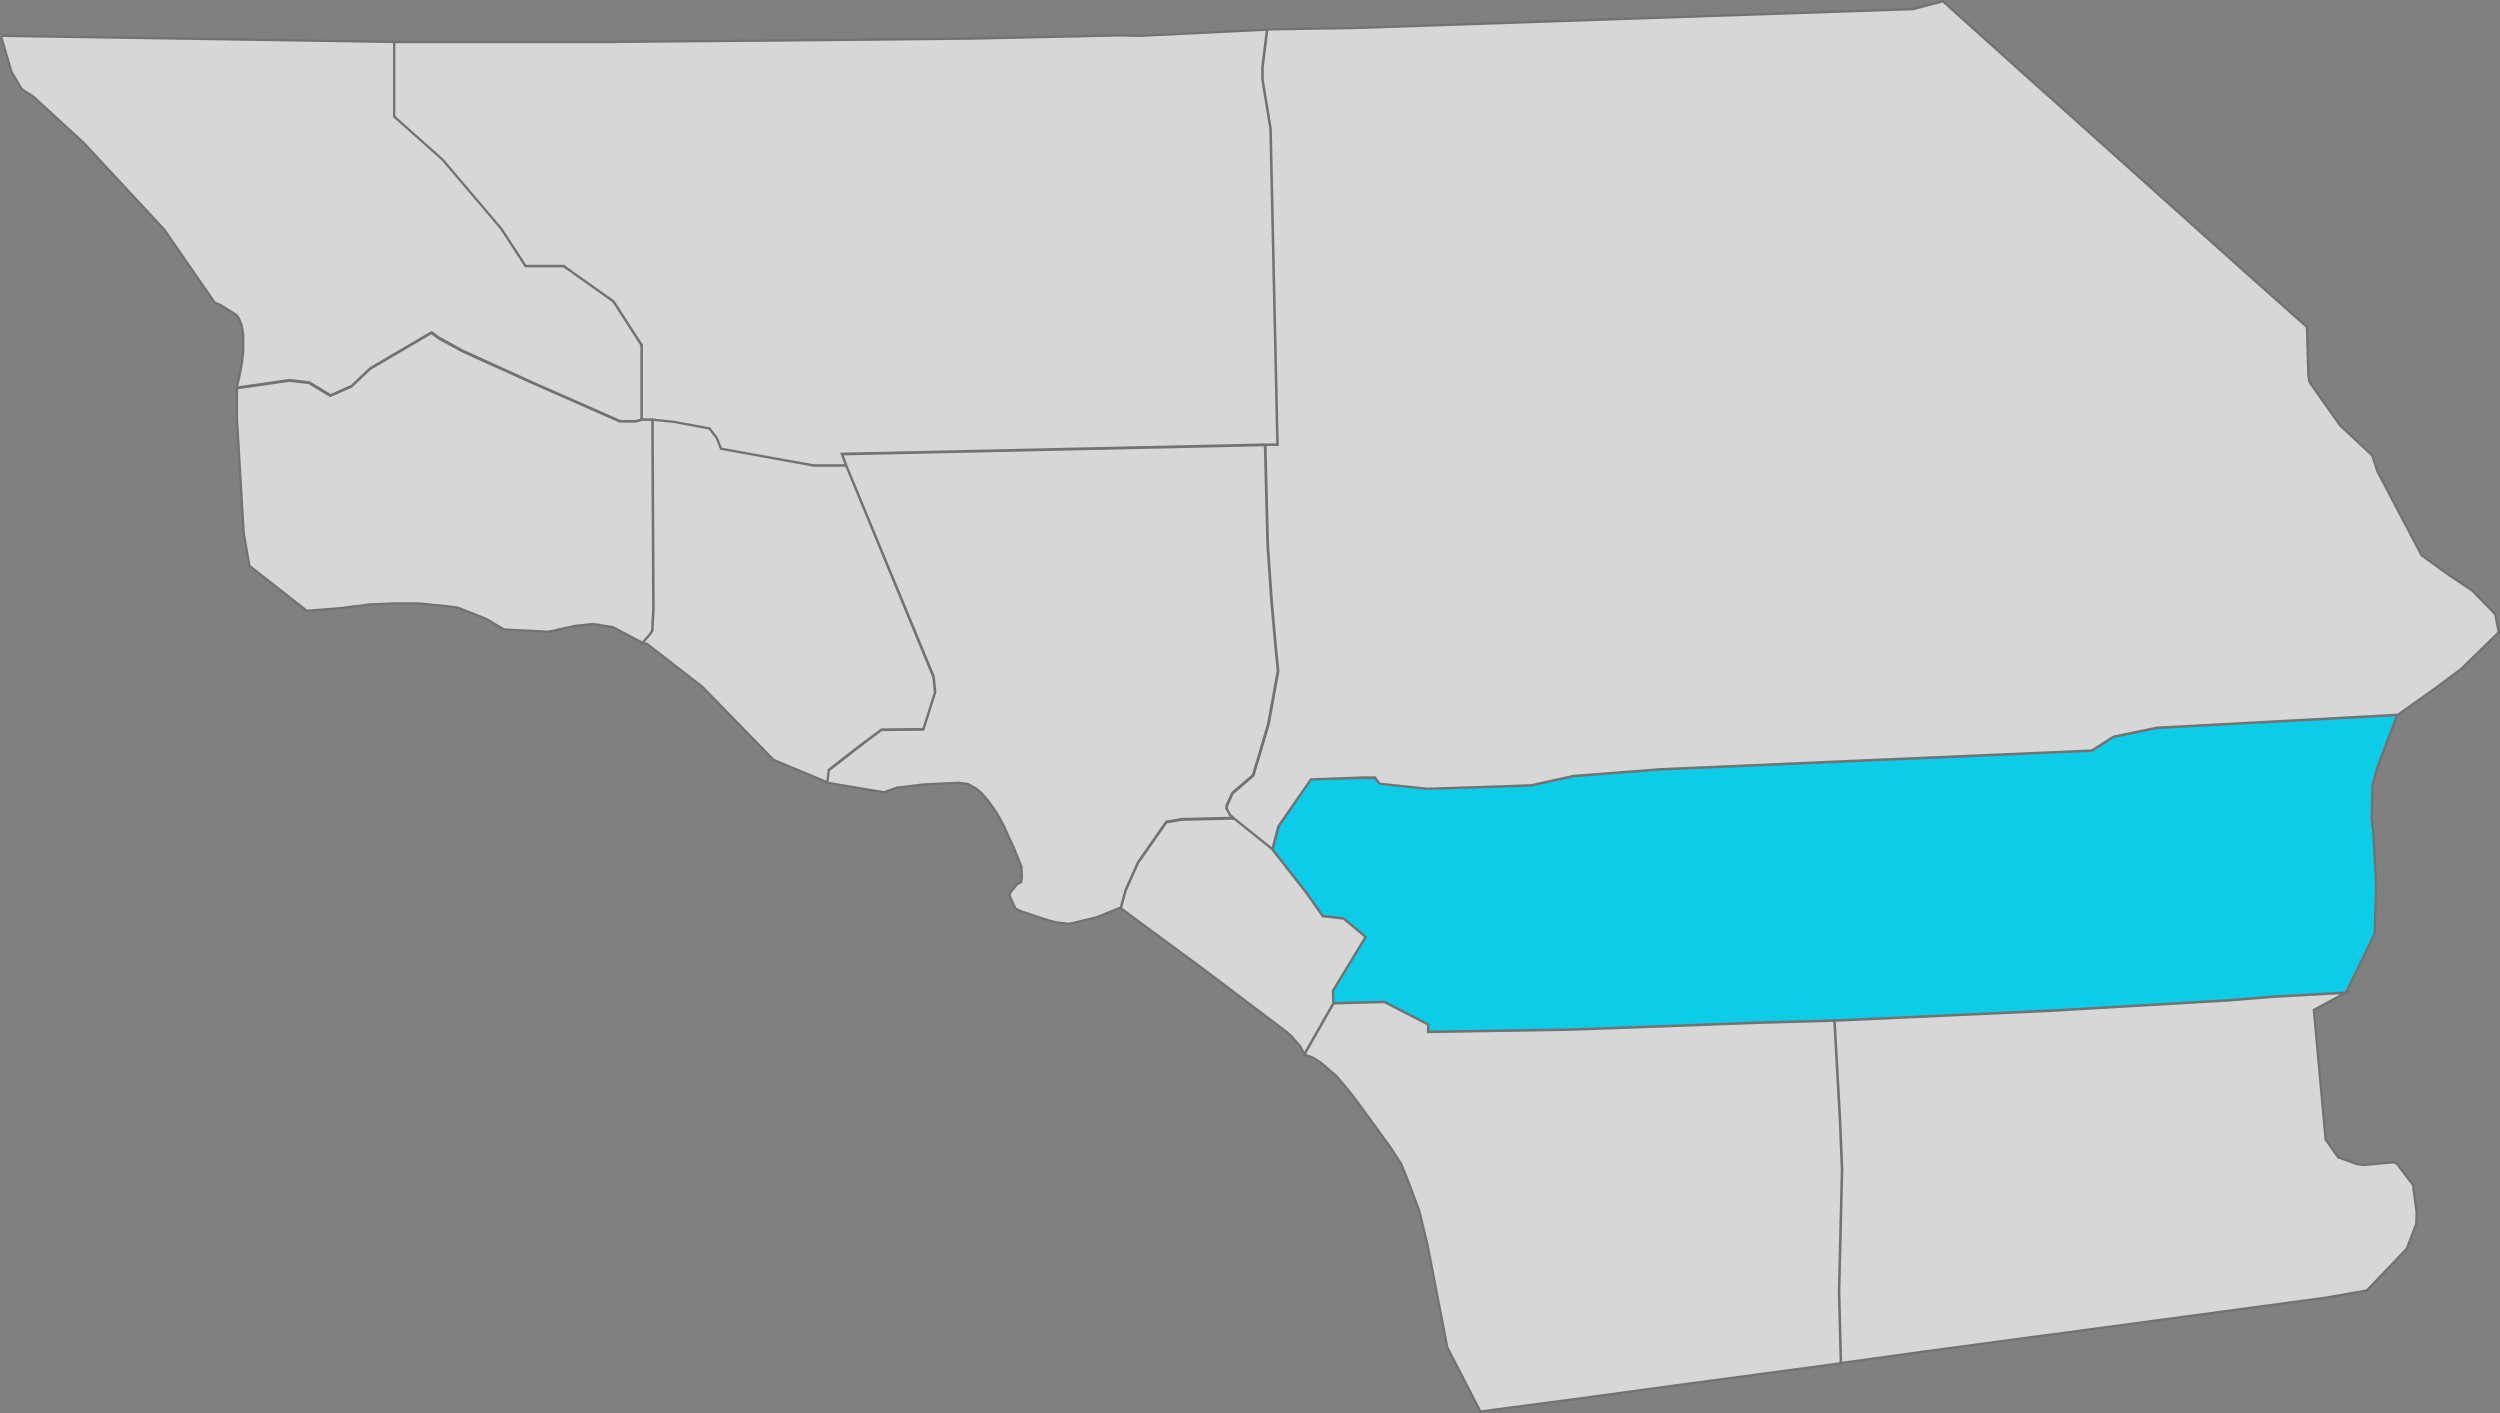 <?xml version="1.0" encoding="UTF-8"?> <svg xmlns="http://www.w3.org/2000/svg" id="Layer_2" viewBox="0 0 1084.42 612.92"><rect x="0" y="0" width="1084.42" height="612.92" fill="#808080" stroke="none"/><defs><style> .cls-1 { opacity: .11; } .cls-2 { fill: #0dcce8; } .cls-3 { fill: #ececec; opacity: .8; } </style></defs><g id="Layer_1-2" data-name="Layer_1"><g id="Layer_1-3" data-name="Layer_1"><g id="bf28bbb4-7337-422b-9b41-d616d3148e70"><g id="bed38754-524a-4de7-884e-3256af65ea4e"><g id="a42b98ec-39ab-4e89-baa2-9a58d59f8180"><path class="cls-3" d="M365.17,196.35l-.71.02.08.19h-.08s1.82,4.79,1.82,4.79h-13.4c-1.13-.13-26.27-4.69-39.74-7.14l-1.8-4.45-3.28-4.37-16.03-2.94-8.45-.84v-.16h-4.7v-32.3h-.25c-1.03-1.51-7.67-11.82-12.13-18.77l-13.76-9.71c-3.8-2.71-7-4.99-7.76-5.56v-.26h-16.73l-10.41-15.9-.08-.12-25.35-29.85-20.93-18.65v-31.58h96.5v-.5l.1-.1v.5l71.71-.6,81.1-.8,64.48-1.4,8.83.2,54.81-2.67-1.93,15.67v5.48s3.5,21.33,3.5,21.33l2.99,136.49h-4.8l-183.6,4Z"></path><polygon class="cls-3" points="1047.78 526.03 1047.58 530.85 1043.55 541.38 1026.43 559.29 1010.67 562.06 1009.81 562.26 896.71 577.45 881.61 579.45 833.81 585.85 799.07 590.68 798.28 560.16 799.58 507.13 798.68 485.72 796.32 443.22 889.81 438.95 966.82 434.45 986.61 432.85 1015.17 431.28 1003.15 437.77 1008.28 494.3 1008.29 494.42 1013.86 502.36 1022.11 505.42 1024.96 505.85 1038.38 504.66 1039.35 505.15 1046.2 514.15 1047.78 526.03"></polygon><polygon class="cls-3" points="797.18 560.26 797.97 590.91 725.21 600.65 683.31 606.35 642.97 611.66 642.45 611.78 628.26 584.28 619.66 539.72 616.05 524.87 610.44 510.06 608.3 504.78 603.3 497.07 589.68 478.35 585.86 473.32 580.11 466.47 573.45 460.73 569.75 458.33 566.51 457.18 578.73 435.74 600.37 435.15 618.98 444.7 618.98 448.06 619.08 448.06 619.08 448.16 681.3 447.15 714.6 445.95 762.89 444.15 795.21 443.26 797.58 485.87 798.48 507.24 797.18 560.26"></polygon><polygon class="cls-3" points="577.67 429.72 577.87 435.03 565.79 456.22 564.32 453.51 560.41 448.97 558.28 447.15 522.28 419.95 493.48 398.75 486.75 393.75 488.74 386.46 494.09 374.54 506.17 357.21 512.68 356.05 535.09 355.55 535.09 355.52 541.65 360.76 551.34 368.55 551.33 368.56 566.07 387.34 573.5 397.92 582.58 398.93 591.69 406.52 577.75 429.49 577.67 429.62 577.68 429.71 577.67 429.72"></polygon><path class="cls-2" d="M1028.6,340.52l-.32,14.79.7,5.97,1.2,22.06-.6,21.49-12.27,25.23-30.77,1.69-19.79,1.6-76.99,4.5-94.1,4.3-32.8.9-48.3,1.8-33.29,1.2-61.19.99v-2.9l-.1-.05v-.04l-19.27-9.94-.11-.06-21.74.59-.17-4.66,14.34-23.64-.04-.03.04-.07-10.04-8.37-8.93-.99-7.19-10.24-14.27-18.19,2.54-9.79,13.81-20.12,21.53-.59h5.69c.3.36,1.08,1.36,1.79,2.28l.15.19,21.09,2.23,44.89-1.41,18.63-4.09,37.68-2.9,187.24-8.11,9.33-6.02,18.84-3.87,103.29-5.55-8.2,21.52-2.3,8.3Z"></path><path class="cls-3" d="M1083.34,274.08l-15.96,15.57-11.19,8.39-16.33,11.59v-.08s-104.28,5.61-104.28,5.61l-19,3.9-9.36,6-76.66,3.29-110.22,4.8-37.77,2.91-18.61,4.09-44.73,1.5-20.58-2.17-2.02-2.73h-6.65v.04c-2.32.13-13.61.51-21.3.76h-.27s-.04.07-.04.07l-14.3,20.54-2.44,9.29-10.31-8.23-4.96-4-2.49-2.19-.07-.13-1.12-2.08v-1.06l2.41-5.3,9.03-7.73,6.65-22.39,4.22-23.17-.91-9.06-1.9-20.99-1.7-24.78-1.09-42.89h5.3l-3.02-137.58-3.49-21.32v-5.34l1.97-15.97,37.45-.59,242.2-8.2,12.85-3.35,39.3,35.32,13.59,12.1,5.01,4.5,72.9,65.3,26.74,23.76.6,20.75.4,2.5.48,1.11,13,18.4,13.88,12.99,2.29,6.95,19.1,36.3.05.11,12.01,8.68,10.16,6.77,9.76,10.05,1.42,7.39Z"></path><path class="cls-3" d="M553.78,290.93l-4.18,22.98-4.7,15.9-1.86,6.16-8.88,7.6-2.63,5.67-.05,1.64,1.43,2.48.23.43.55.49-19.21.47h-1.89s-7,1.24-7,1.24l-12.37,17.75-5.42,12.08-2.04,7.46-10.4,4.18-11.61,2.78-5.74-.67-2.97-.79-12.04-3.98-2.14-1.02-2.52-5.6.63-1.11,2.63-3.22,1.72-.86.46-2.3-.2-4.76-3.24-8.08-4.72-10.34-2.93-5.24-3.46-4.97-2.97-3.47-2.07-1.77-.55-.44-3.62-2.01-4.26-.56-15.04.7-11.6,1.4-5.78,1.99-23.91-4,.52-4.73,12.43-9.66,10.07-7.6,18.4-.2.06-.2h.04l5.24-16.55-.71-6.8v-.07s-18.97-45.82-18.97-45.82c-4.74-11.44-9.47-22.88-13.03-31.46l-4.3-10.36c-.7-1.7-1.13-2.72-1.41-3.34h.03l-1.83-4.82,182.23-3.97,1.08,42.62,1.7,24.81,1.9,21.01.9,8.93Z"></path><path class="cls-3" d="M405.07,300.3l-4.89,15.45-17.97.2-10.44,7.81-12.76,9.92-.55,4.95-22.59-9.4-30.98-31.78-24.11-18.67-1.21-.19,2.92-3.36.98-1.41.51-9.57-.4-81.64,8.31.83,15.61,2.87,2.94,3.89,1.98,4.89.27.05c7.54,1.37,13.66,2.49,18.64,3.39l21.55,3.92h13.82l37.69,91.32.68,6.53Z"></path><path class="cls-3" d="M282.88,264.22l-.49,9.27-.79,1.23-3.05,3.5-12.44-6.61-8.92-1.46-8.34.92-2.14.58h-.23l-8.64,1.9-19.11-.99-7.67-4.57-12.4-4.9-4.83-.64-12.05-1.2h-9.82l-11.24.4-12.58,1.6-14.91,1.19-24.59-19.26-2.46-14.16-2.9-49.17v-13l22.11-3.2,8.52.98,9.33,5.68,9.44-4.2,8.1-7.66,26.27-15.41,3.29,2.35,10.13,5.52,30.31,13.7,37.9,16.7,7.06.04.07-.02c1.64-.42,2.39-.62,2.72-.78h3.95l.4,81.67Z"></path><path class="cls-3" d="M277.78,149.9v31.73l-2.06.52h-6.63l-37.8-16.66-30.27-13.78-10.05-5.47-3.76-2.69-26.88,15.77-8.03,7.61-8.88,3.96-8.98-5.47-8.9-1.07h-.07l-22.16,3.2.96-3.88v-.37c.22-.62.48-2.07,1.11-5.49l.6-5.26v-7.59s-.7-3.91-.7-3.91v-.2l-1.24-3-1.16-1.6-7.18-4.45-.86-.42-1.34-.45-21.85-31.62-35.03-37.73-22.08-20.26-3.06-1.87-1.82-1.34-4.22-7.16L1.03,16.05l167.05,2.6h2.4v32.12l21.22,18.9,25.26,29.75.1.16,10.65,16.37h16.61l4.53,3.19c3.15,2.25,8.33,5.92,16.86,11.96l12.07,18.8Z"></path><path id="Stroke" class="cls-1" d="M1082.84,266.21l-10-10.31-10.27-6.85-11.8-8.54-19.02-36.12-2.34-7.12-13.95-13.05-12.92-18.27-.38-.84-.38-2.37-.6-20.9v-.22s-27.07-24.04-27.07-24.04l-72.9-65.3-18.6-16.6L842.91,0l-13.2,3.45-242.14,8.2-38,.6v.1l-55.38,2.7-8.82-.2-64.5,1.4-81.09.8-71.7.6v1l71.71-.6,81.1-.8,64.48-1.4,8.83.2,54.81-2.67-1.93,15.67v5.48s3.5,21.33,3.5,21.33l2.99,136.49h-4.8l-183.6,4-.71.02.08.19h-.08s1.82,4.79,1.82,4.79h-13.4c-1.13-.13-26.27-4.69-39.74-7.14l-1.8-4.45-3.28-4.37-16.03-2.94-8.45-.84v-.16h-4.7v-32.3h-.25c-1.03-1.51-7.67-11.82-12.13-18.77l-13.76-9.71c-3.8-2.71-7-4.99-7.76-5.56v-.26h-16.73l-10.41-15.9-.08-.12-25.35-29.85-20.93-18.65v-31.58h96.5v-1h-96.5v-.1h-3.39L.79,15.05v.5s-.01.31-.01.31l-.3.09-.48.14,4.5,15.2,4.35,7.41,2.07,1.58,3.02,1.84,21.97,20.17,34.96,37.64,21.99,31.84,1.6.53.76.38,5.39,3.29,1.52.95,1.01,1.38,1.14,2.66.7,4.09v7.44l-.59,5.17c-.37,2.03-.8,4.27-.98,5.09h-.13v.74l-1.36,5.56.36-.05v12.88l2.91,49.26,2.53,14.59,25.21,19.73,15.31-1.21,12.56-1.6,11.18-.4h9.75l11.99,1.2,4.63.59,12.27,4.84,7.81,4.66,19.42,1.01h.07l8.61-1.9h.25l2.25-.6,8.14-.9,8.55,1.38,12.16,6.46-.28.32,2.78.42,23.84,18.47,31,31.8,23.14,9.67-.03.3,24.97,4.17.12.02,5.87-2.02,11.51-1.39,14.92-.7,3.9.48,3,1.65.45.26,2.11,1.81.36.27,2.25,2.64.44.54.24.23,3.37,4.86,2.88,5.17,2.01,4.4.99,2.09,1.7,3.79,3.16,7.82.2,4.55-.34,1.7-1.38.69-2.91,3.5-.93,1.62,2.88,6.4,2.52,1.21,12.13,4,3.07.82,5.99.71,11.86-2.85,10.17-4.09,7.04,5.23,28.8,21.2,35.98,27.18,2.04,1.75,3.77,4.36,1.79,3.31-.21.37.52.18.2.38.14-.25,3.35,1.17,3.59,2.33,6.55,5.64,5,6.01.68.77,3.8,4.99,13.18,18.09,5.36,8.21,2.09,5.19,5.58,14.74,3.21,13.31.39,1.46,8.6,44.6,14.62,28.38,1.24-.27,40.3-5.3,41.9-5.71,73.64-9.85v-.09l34.96-4.85,47.8-6.4,12.9-1.7,115.34-15.51,16.94-3.03,17.41-18.21,4.21-10.87.23-5.15-1.62-12.23-7.15-9.4-1.43-.71-13.59,1.21-2.58-.39-7.91-2.93-5.1-7.26-.13-.19-5.06-55.75,13.3-7.18h.1l.29-.02.13-.25,1.76-.95-1.34.07,12.08-24.83.65-21.85-1.2-22.13-.7-5.93.3-14.54,2.27-8.19,8.35-21.92,16.58-11.76,11.25-8.44,15.9-15.51.49-.48-1.58-8.21ZM104.28,163.3c.21-.62.47-2.07,1.1-5.49l.6-5.26v-7.59s-.7-3.91-.7-3.91v-.2l-1.24-3-1.16-1.6-7.18-4.45-.86-.42-1.34-.45-21.85-31.62-35.03-37.73-22.08-20.26-3.06-1.87-1.82-1.34-4.22-7.16L1.03,16.05l167.05,2.6h2.4v32.12l21.22,18.9,25.26,29.75.1.16,10.65,16.37h16.61l4.53,3.19c3.15,2.25,8.33,5.92,16.86,11.96l12.07,18.8v31.73l-2.06.52h-6.63l-37.8-16.66-30.27-13.78-10.05-5.47-3.76-2.69-26.88,15.77-8.03,7.61-8.88,3.96-8.98-5.47-8.9-1.07h-.07l-22.16,3.2.96-3.88v-.37ZM266.11,271.61l-8.92-1.46-8.34.92-2.14.58h-.23l-8.64,1.9-19.11-.99-7.67-4.57-12.4-4.9-4.83-.64-12.05-1.2h-9.82l-11.24.4-12.58,1.6-14.91,1.19-24.59-19.26-2.46-14.16-2.9-49.17v-13l22.11-3.2,8.52.98,9.33,5.68,9.44-4.2,8.1-7.66,26.27-15.41,3.29,2.35,10.13,5.52,30.31,13.7,37.9,16.7,7.06.04.07-.02c1.64-.42,2.39-.62,2.72-.78h3.95l.4,81.67-.49,9.27-.79,1.23-3.05,3.5-12.44-6.61ZM358.46,338.63l-22.59-9.4-30.98-31.78-24.11-18.67-1.21-.19,2.92-3.36.98-1.41.51-9.57-.4-81.64,8.31.83,15.61,2.87,2.94,3.89,1.98,4.89.27.05c7.54,1.37,13.66,2.49,18.64,3.39l21.55,3.92h13.82l37.69,91.32.68,6.53-4.89,15.45-17.97.2-10.44,7.81-12.76,9.92-.55,4.95ZM485.76,393.28l-10.4,4.18-11.61,2.78-5.74-.67-2.97-.79-12.04-3.98-2.14-1.02-2.52-5.6.63-1.11,2.63-3.22,1.72-.86.46-2.3-.2-4.76-3.24-8.08-4.72-10.34-2.93-5.24-3.46-4.97-2.97-3.47-2.07-1.77-.55-.44-3.62-2.01-4.26-.56-15.04.7-11.6,1.4-5.78,1.99-23.91-4,.52-4.73,12.43-9.66,10.07-7.6,18.4-.2.06-.2h.04l5.24-16.55-.71-6.8v-.07s-18.97-45.82-18.97-45.82c-4.74-11.44-9.47-22.88-13.03-31.46l-4.3-10.36c-.7-1.7-1.13-2.72-1.41-3.34h.03l-1.83-4.82,182.23-3.97,1.08,42.62,1.7,24.81,1.9,21.01.9,8.93-4.18,22.98-4.7,15.9-1.86,6.16-8.88,7.6-2.63,5.67-.05,1.64,1.43,2.48.23.43.55.49-19.21.47h-1.89s-7,1.24-7,1.24l-12.37,17.75-5.42,12.08-2.04,7.46ZM565.79,456.22l-1.47-2.71-3.91-4.54-2.13-1.82-36-27.2-28.8-21.2-6.73-5,1.99-7.29,5.35-11.92,12.08-17.33,6.51-1.16,22.41-.5v-.03l6.56,5.24,9.69,7.79h-.01s14.74,18.79,14.74,18.79l7.43,10.58,9.08,1.01,9.11,7.59-13.94,22.97-.08.13v.09s0,.01,0,.01l.2,5.31-12.08,21.19ZM725.21,600.65l-41.9,5.7-40.34,5.31-.52.12-14.19-27.5-8.6-44.56-3.61-14.85-5.61-14.81-2.14-5.28-5-7.71-13.62-18.72-3.82-5.03-5.75-6.85-6.66-5.74-3.7-2.4-3.24-1.15,12.22-21.44,21.64-.59,18.61,9.55v3.36h.1v.1l62.22-1.01,33.3-1.2,48.29-1.8,32.32-.89,2.37,42.61.9,21.37-1.3,53.02.79,30.65-72.76,9.74ZM1003.15,437.77l5.13,56.53v.12s5.58,7.94,5.58,7.94l8.25,3.06,2.85.43,13.42-1.19.97.49,6.85,9,1.58,11.88-.2,4.82-4.03,10.53-17.12,17.91-15.76,2.77-.86.2-113.1,15.19-15.1,2-47.8,6.4-34.74,4.83-.79-30.52,1.3-53.03-.9-21.41-2.36-42.5,93.49-4.27,77.01-4.5,19.79-1.6,28.56-1.57-12.02,6.49ZM1030.9,332.22l-2.3,8.3-.32,14.79.7,5.97,1.2,22.06-.6,21.49-12.27,25.23-30.77,1.69-19.79,1.6-76.99,4.5-94.1,4.3-32.8.9-48.3,1.8-33.29,1.2-61.19.99v-2.9l-.1-.05v-.04l-19.27-9.94-.11-.06-21.74.59-.17-4.66,14.34-23.64-.04-.03.04-.07-10.04-8.37-8.93-.99-7.19-10.24-14.27-18.19,2.54-9.79,13.81-20.12,21.53-.59h5.69c.3.36,1.08,1.36,1.79,2.28l.15.19,21.09,2.23,44.89-1.41,18.63-4.09,37.68-2.9,187.24-8.11,9.33-6.02,18.84-3.87,103.29-5.55-8.2,21.52ZM1067.38,289.65l-11.19,8.39-16.33,11.59v-.08s-104.28,5.61-104.28,5.61l-19,3.9-9.36,6-76.66,3.29-110.22,4.8-37.77,2.91-18.61,4.09-44.73,1.5-20.58-2.17-2.02-2.73h-6.65v.04c-2.32.13-13.61.51-21.3.76h-.27s-.04.07-.04.07l-14.3,20.54-2.44,9.29-10.31-8.23-4.96-4-2.49-2.19-.07-.13-1.12-2.08v-1.06l2.41-5.3,9.03-7.73,6.65-22.39,4.22-23.17-.91-9.06-1.9-20.99-1.7-24.78-1.09-42.89h5.3l-3.02-137.58-3.49-21.32v-5.34l1.97-15.97,37.45-.59,242.2-8.2,12.85-3.35,39.3,35.32,13.59,12.1,5.01,4.5,72.9,65.3,26.74,23.76.6,20.75.4,2.5.48,1.11,13,18.4,13.88,12.99,2.29,6.95,19.1,36.3.05.11,12.01,8.68,10.16,6.77,9.76,10.05,1.42,7.39-15.96,15.57Z"></path></g></g></g></g></g></svg> 